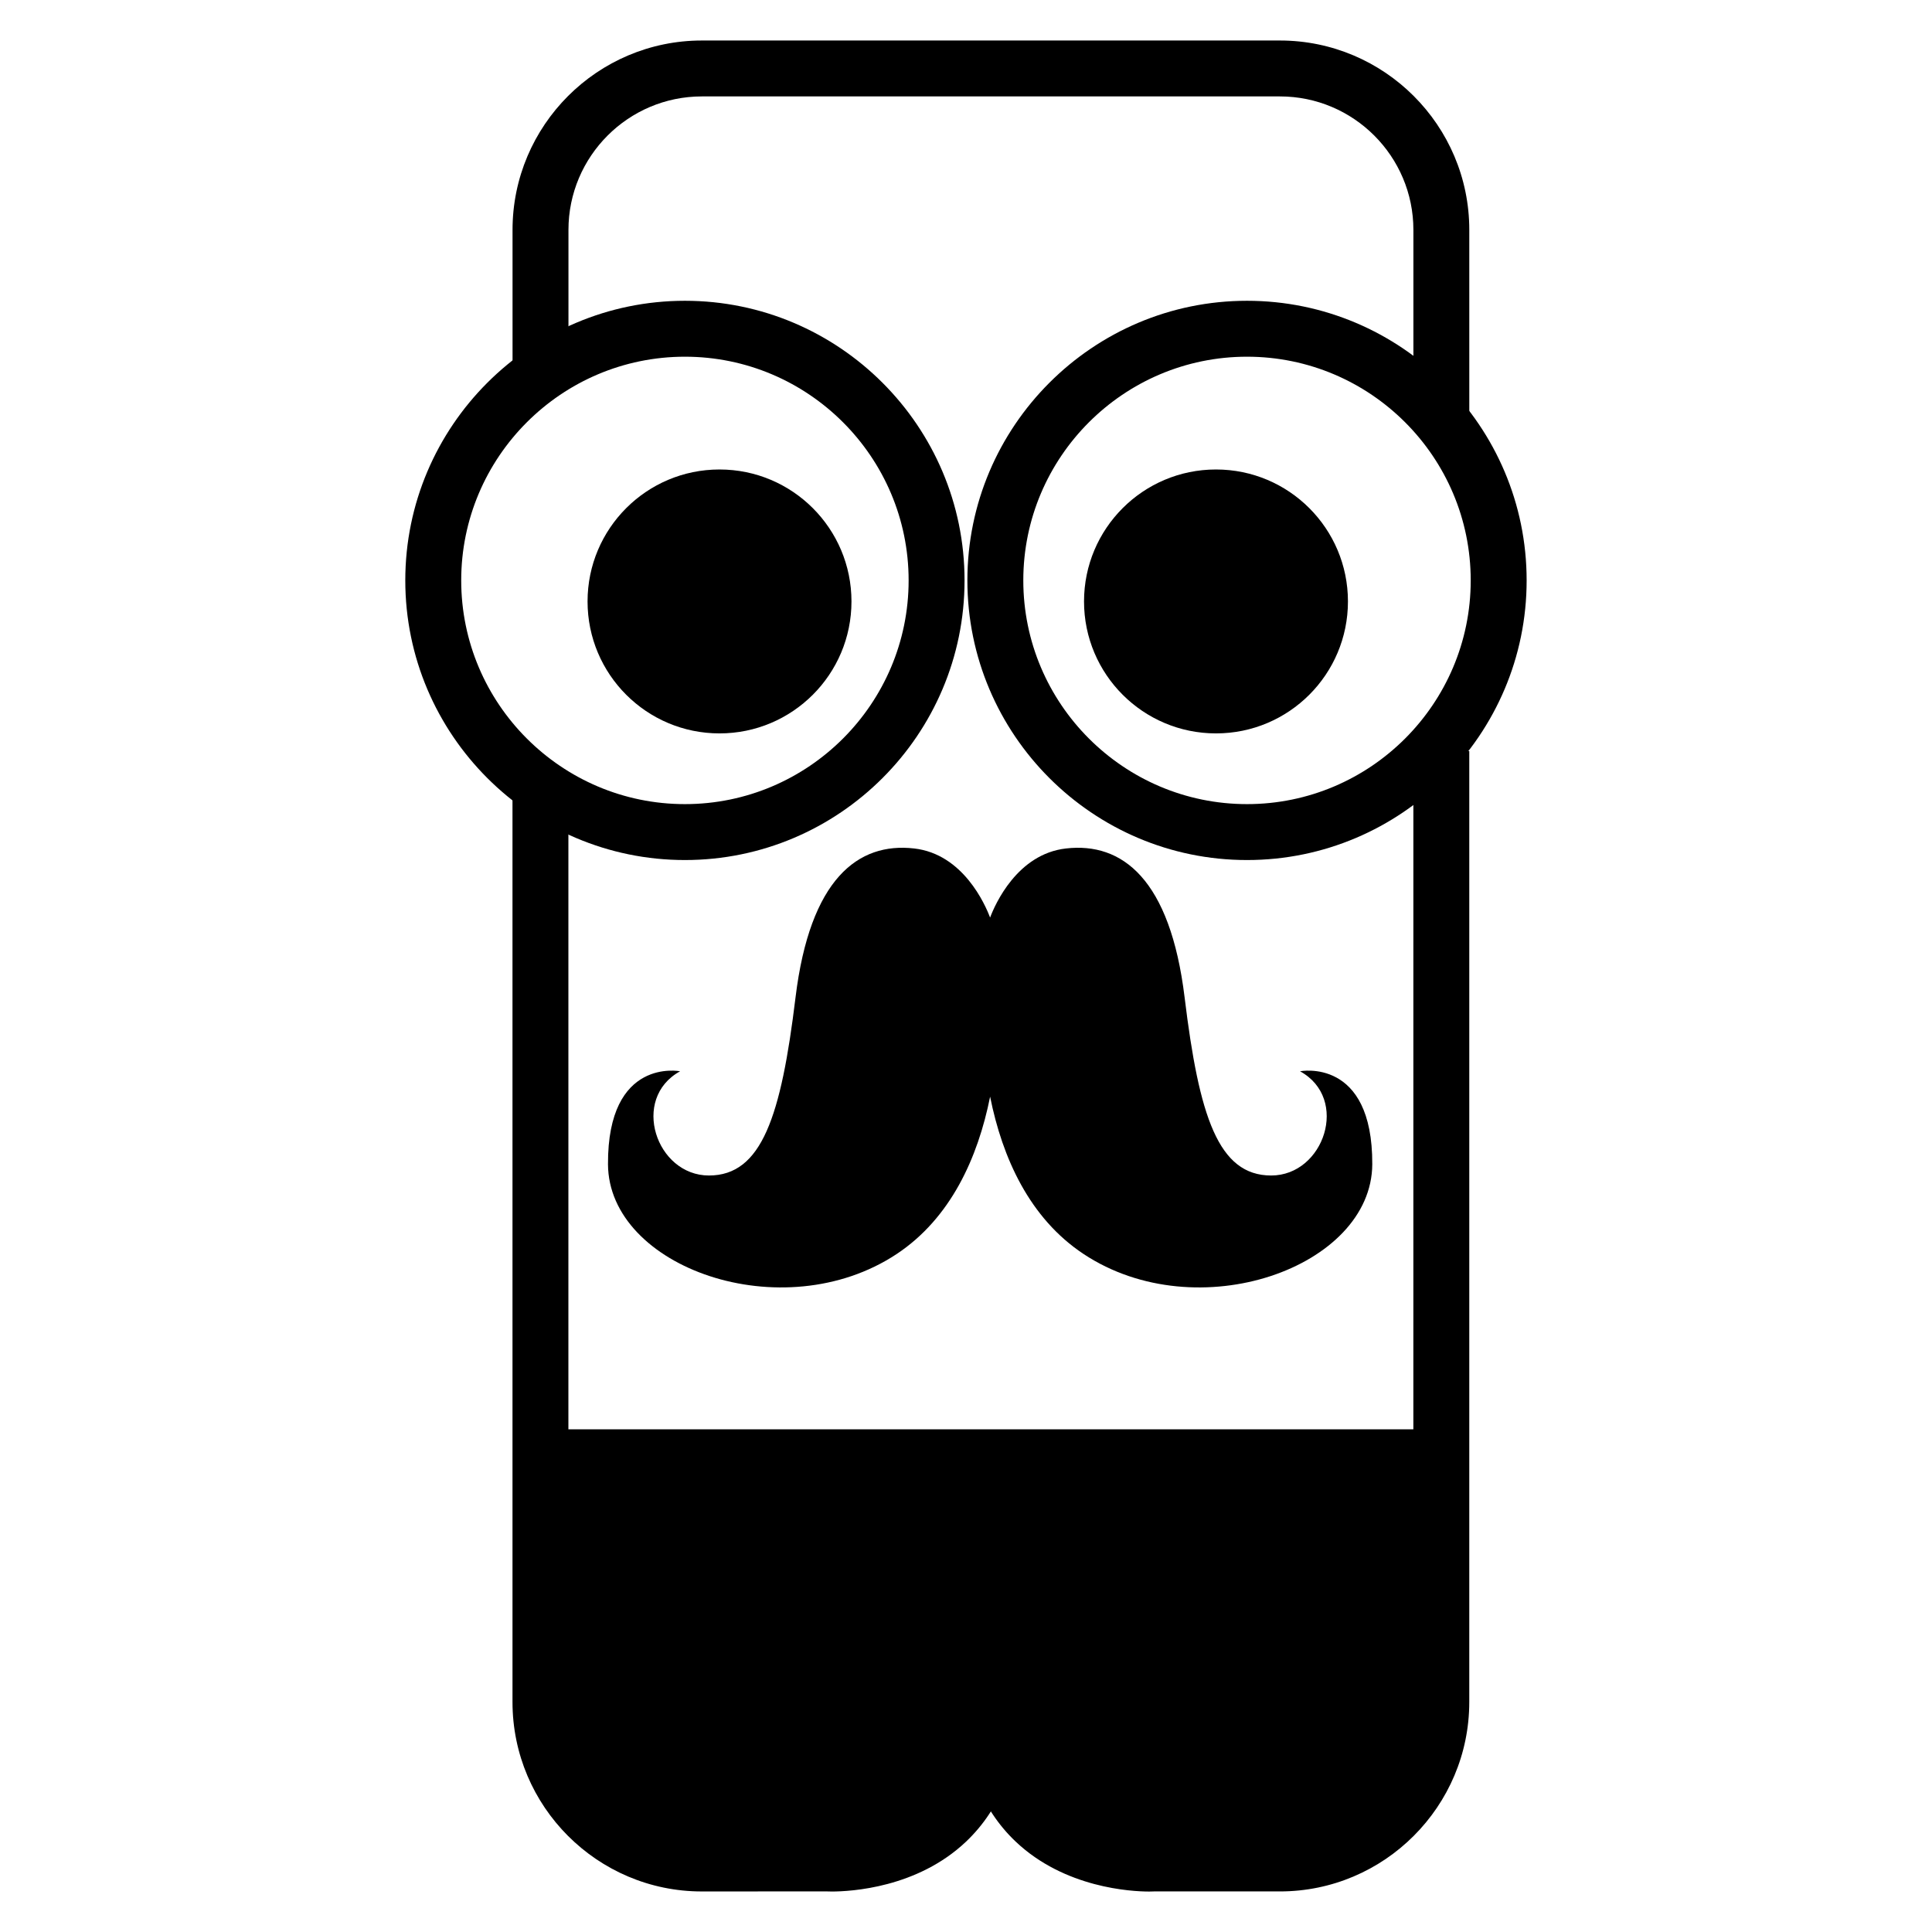 <?xml version="1.0" encoding="UTF-8"?>
<!-- Uploaded to: SVG Repo, www.svgrepo.com, Generator: SVG Repo Mixer Tools -->
<svg fill="#000000" width="800px" height="800px" version="1.1" viewBox="144 144 512 512" xmlns="http://www.w3.org/2000/svg">
 <g>
  <path d="m488.52 427.9c13.188 7.231 6.387 27.621-7.644 27.621s-19.113-15.723-22.938-47.164c-3.824-31.445-16.566-41.207-31.445-39.504-12.949 1.469-18.82 14.879-20.109 18.316-1.289-3.438-7.156-16.848-20.121-18.316-14.863-1.703-27.621 8.062-31.445 39.504-3.824 31.445-8.922 47.164-22.938 47.164-14.02 0-20.82-20.391-7.644-27.621 0 0-19.25-3.824-19.113 24.641 0.117 27.355 46.305 43.773 76.488 23.797 14.301-9.484 21.531-25.457 24.777-41.711 3.246 16.254 10.461 32.23 24.789 41.711 30.168 19.973 76.355 3.57 76.488-23.797 0.121-28.465-19.145-24.641-19.145-24.641z"/>
  <path d="m369.65 303.39c0 19.312-15.656 34.969-34.973 34.969-19.312 0-34.969-15.656-34.969-34.969 0-19.316 15.656-34.973 34.969-34.973 19.316 0 34.973 15.656 34.973 34.973"/>
  <path d="m501.22 303.39c0 19.312-15.656 34.969-34.969 34.969s-34.973-15.656-34.973-34.969c0-19.316 15.66-34.973 34.973-34.973s34.969 15.656 34.969 34.973"/>
  <path d="m448.6 645.28c-4.758 0-22.434-0.918-35.43-13.23-9.32-8.848-14.062-21.309-14.062-37.059v-26.926h14.816l-14.816 1.48 14.816-1.48v26.926c0 11.469 3.156 20.301 9.363 26.242 10.254 9.793 26.066 9.23 26.168 9.215l33.727-0.016c19.5 0 35.371-15.871 35.371-35.387l0.004-251.99h14.816v251.99c0 27.68-22.523 50.203-50.188 50.203h-33.371c-0.074 0-0.488 0.031-1.215 0.031z"/>
  <path d="m533.38 254.22h-14.816v-49.297c0-19.5-15.855-35.371-35.371-35.371h-153.19c-19.484 0-35.355 15.871-35.355 35.371v40.273h-14.816l-0.004-40.273c0-27.68 22.508-50.188 50.172-50.188h153.19c27.664 0 50.188 22.508 50.188 50.188z"/>
  <path d="m364.38 645.27c-0.801 0-1.289-0.016-1.406-0.031l-32.984 0.016c-27.664 0-50.172-22.523-50.172-50.203l-0.004-242.8h14.816v242.8c0 19.5 15.855 35.387 35.355 35.387h33.371c0.473-0.016 16.27 0.609 26.539-9.203 6.207-5.941 9.363-14.773 9.363-26.242v-26.926h14.816v26.926c0 15.75-4.727 28.199-14.062 37.059-12.945 12.27-30.551 13.219-35.633 13.219z"/>
  <path d="m325.51 371.92c-40.852 0-74.105-33.25-74.105-74.105 0-40.852 33.25-74.105 74.105-74.105 40.852 0 74.105 33.25 74.105 74.105s-33.25 74.105-74.105 74.105zm0-133.39c-32.688 0-59.285 26.598-59.285 59.285s26.598 59.285 59.285 59.285 59.285-26.598 59.285-59.285c0.004-32.688-26.598-59.285-59.285-59.285z"/>
  <path d="m474.47 371.92c-40.867 0-74.105-33.25-74.105-74.105 0-40.852 33.238-74.105 74.105-74.105 40.867 0 74.105 33.25 74.105 74.105s-33.238 74.105-74.105 74.105zm0-133.39c-32.688 0-59.285 26.598-59.285 59.285s26.598 59.285 59.285 59.285 59.285-26.598 59.285-59.285c0.004-32.688-26.598-59.285-59.285-59.285z"/>
  <path d="m287.03 522.78v67.422c0 23.648 19.16 42.793 42.781 42.793h33.371s42.422 2.191 43.223-41.668c0.801 43.859 43.223 41.668 43.223 41.668h33.371c23.648 0 42.781-19.145 42.781-42.793v-67.422z"/>
 </g>
</svg>